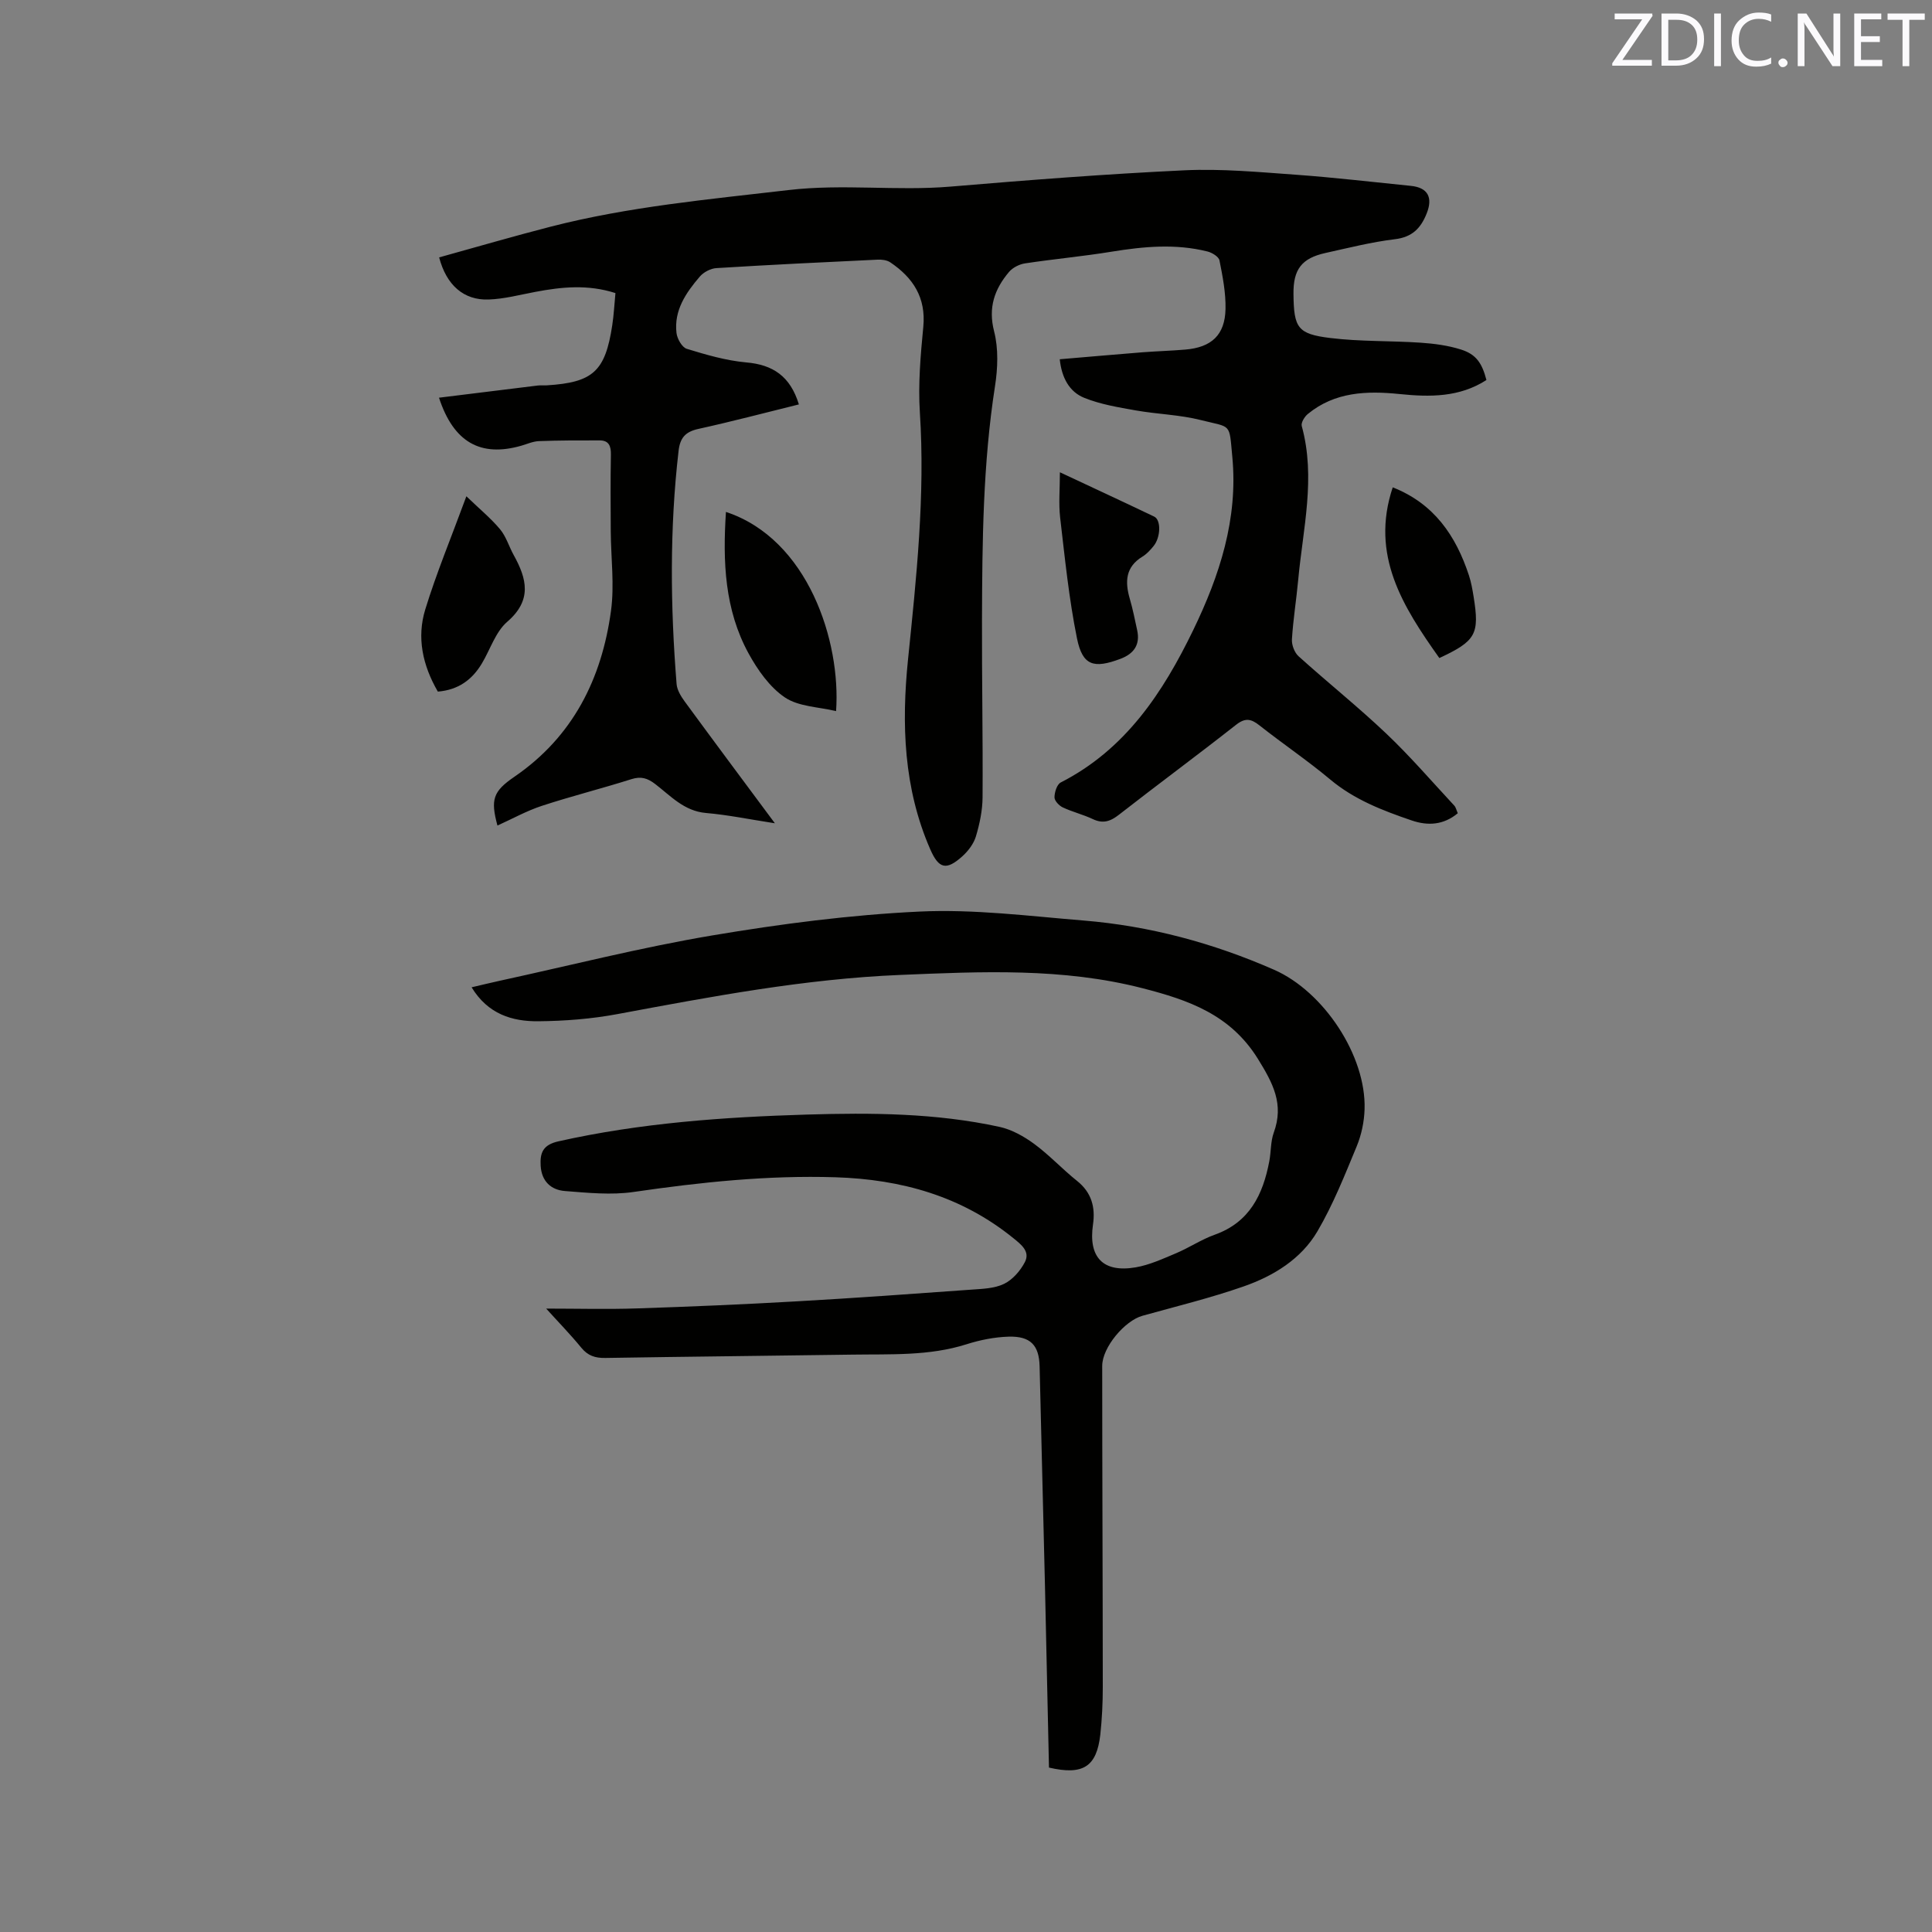 <svg enable-background="new 0 0 400 400" viewBox="0 0 400 400" xmlns="http://www.w3.org/2000/svg"><rect x="0" y="0" width="400" height="400" fill="#808080" stroke="none"/><path d="m165.4 83.73c-7.04 1.74-13.89 3.55-20.8 5.07-2.7.59-3.8 1.84-4.11 4.56-1.86 16.07-1.7 32.16-.41 48.25.1 1.26.91 2.57 1.69 3.64 6 8.19 12.07 16.33 18.66 25.2-5.25-.81-9.73-1.74-14.26-2.13-4.55-.39-7.32-3.55-10.54-6.01-1.57-1.2-2.9-1.62-4.88-1-6.15 1.95-12.43 3.52-18.56 5.53-3.17 1.04-6.15 2.71-9.2 4.08-1.45-5.39-.93-7.06 3.51-10.1 12.11-8.29 18.08-20.27 20-34.35.73-5.37-.01-10.94-.05-16.42-.03-5.3-.07-10.61.03-15.91.03-1.77-.4-2.96-2.33-2.96-4.19-.01-8.39-.01-12.58.15-1.24.05-2.46.61-3.68.96-8.38 2.39-13.99-.71-17-9.95 6.89-.85 13.66-1.7 20.43-2.52.63-.08 1.27 0 1.91-.04 9.55-.6 12.08-2.89 13.53-12.44.33-2.17.44-4.38.66-6.66-5.72-1.84-11.14-1.28-16.58-.25-3.21.6-6.43 1.47-9.67 1.58-5.16.19-8.75-2.98-10.25-8.72 7.7-2.13 15.38-4.38 23.13-6.37 16.16-4.15 32.68-5.64 49.21-7.57 11.27-1.32 22.33.22 33.47-.71 16.15-1.36 32.32-2.62 48.51-3.38 7.68-.36 15.43.37 23.12.92 7.92.57 15.82 1.51 23.73 2.3 3.54.35 4.61 2.4 3.29 5.71-1.23 3.09-3.01 4.91-6.6 5.34-4.82.58-9.57 1.79-14.33 2.84-4.96 1.09-6.71 3.4-6.65 8.51.08 6.98.82 8.27 7.62 9.1 6.18.76 12.47.55 18.7.97 2.82.19 5.7.57 8.37 1.42 3.14.99 4.35 2.81 5.26 6.31-5.57 3.59-11.7 3.55-18.01 2.9-6.75-.69-13.39-.46-18.98 4.14-.67.55-1.43 1.8-1.25 2.47 2.95 10.71.25 21.26-.73 31.86-.38 4.11-1.05 8.21-1.3 12.33-.07 1.15.53 2.73 1.37 3.49 5.98 5.4 12.29 10.44 18.13 15.98 4.97 4.71 9.45 9.93 14.12 14.95.33.36.43.93.72 1.57-2.95 2.45-6.18 2.64-9.53 1.5-6.01-2.05-11.89-4.3-16.9-8.5-4.71-3.94-9.83-7.39-14.65-11.2-1.75-1.38-2.95-1.59-4.85-.09-8 6.29-16.19 12.33-24.21 18.59-1.79 1.4-3.31 1.92-5.44.91-2-.95-4.2-1.47-6.21-2.42-.77-.36-1.72-1.38-1.71-2.09.01-1.06.51-2.67 1.3-3.07 13.41-6.85 21.15-18.6 27.43-31.56 5.46-11.28 9.3-23.03 8.09-35.81-.68-7.2-.08-6.03-6.52-7.66-4.38-1.11-9.01-1.21-13.48-2-3.61-.64-7.31-1.25-10.68-2.61-3.05-1.24-4.65-4.14-5.05-7.98 5.8-.49 11.44-.99 17.09-1.44 2.96-.23 5.92-.31 8.88-.56 5.45-.45 8.24-3.02 8.35-8.42.07-3.34-.59-6.73-1.25-10.04-.15-.77-1.52-1.61-2.48-1.85-6.61-1.66-13.21-1.04-19.86.04-5.95.97-11.96 1.52-17.92 2.42-1.19.18-2.56.88-3.32 1.78-2.99 3.55-4.35 7.35-3.08 12.3.92 3.58.76 7.66.18 11.37-2.49 16-2.64 32.1-2.69 48.21-.04 12.3.2 24.6.12 36.89-.02 2.71-.6 5.48-1.38 8.09-.46 1.53-1.6 3.03-2.81 4.12-3.33 2.99-4.88 2.59-6.65-1.47-5.52-12.64-5.96-25.91-4.59-39.33 1.74-16.98 3.56-33.93 2.45-51.07-.38-5.88.14-11.87.71-17.76.58-6.06-2.13-10.17-6.83-13.34-.71-.48-1.79-.61-2.68-.56-11.11.52-22.22 1.06-33.33 1.75-1.19.07-2.65.84-3.43 1.75-2.86 3.34-5.38 6.98-4.83 11.68.14 1.2 1.15 2.98 2.13 3.28 4.01 1.23 8.12 2.43 12.27 2.81 5.59.47 9.17 2.89 10.94 8.7z" fill="#010100"/><path d="m217.18 365.96c-.28-12.62-.54-25.12-.83-37.61-.36-15.16-.73-30.31-1.11-45.47-.11-4.36-1.88-6.27-6.41-6.14-2.92.09-5.91.68-8.7 1.57-7.75 2.46-15.71 2.03-23.64 2.15-17.06.25-34.13.41-51.19.69-2.06.03-3.58-.45-4.94-2.11-2.31-2.82-4.87-5.44-7.28-8.11 6.48 0 12.69.17 18.88-.04 10.99-.36 21.99-.83 32.97-1.46 12.05-.68 24.09-1.55 36.13-2.42 2.31-.17 4.82-.23 6.82-1.2 1.77-.86 3.38-2.71 4.31-4.51 1.13-2.18-.74-3.62-2.37-4.94-10.75-8.72-23.22-12.19-36.85-12.62-14.05-.44-27.9 1.02-41.77 3.04-4.64.68-9.5.18-14.23-.19-2.87-.22-4.83-2-5.03-5.2-.17-2.73.47-4.37 3.68-5.09 16.94-3.8 34.15-5.02 51.42-5.54 13.36-.4 26.73-.32 39.87 2.54 2.54.55 5.06 1.96 7.19 3.52 3.15 2.31 5.84 5.24 8.9 7.68 3.02 2.41 3.81 5.48 3.29 9.04-.98 6.75 2.06 10.01 8.84 8.85 2.86-.49 5.62-1.77 8.34-2.91 2.73-1.15 5.24-2.85 8.01-3.84 7.23-2.57 10-8.31 11.31-15.19.38-1.98.26-4.1.93-5.95 2.15-5.9-.14-10.2-3.3-15.3-5.71-9.19-14.43-12.17-23.84-14.59-16.56-4.27-33.38-3.46-50.24-2.76-19.77.82-39.1 4.49-58.47 8.1-5.39 1.01-10.94 1.44-16.42 1.49-5.41.05-10.43-1.47-13.81-7.03 2.17-.5 3.96-.95 5.77-1.34 14.68-3.19 29.26-6.91 44.06-9.4 14.19-2.39 28.56-4.26 42.92-4.94 11.25-.53 22.62.93 33.91 1.85 13.72 1.12 26.87 4.66 39.49 10.2 10.29 4.52 19.09 17.82 18.73 28.89-.08 2.59-.65 5.3-1.64 7.69-2.47 5.96-4.87 12.03-8.12 17.57-3.36 5.73-9.06 9.23-15.22 11.39-6.88 2.41-13.99 4.14-21.02 6.1-3.65 1.02-8.32 6.53-8.32 10.39 0 22.16.11 44.32.12 66.48 0 3.28-.16 6.57-.51 9.83-.76 6.66-3.55 8.48-10.63 6.84z" fill="#010100"/><path d="m150.3 105.99c17.01 5.62 23.83 26.81 22.8 41.24-3.61-.88-7.73-.91-10.59-2.83-3.15-2.12-5.65-5.69-7.53-9.12-4.95-9.05-5.36-18.98-4.68-29.29z" fill="#010100"/><path d="m219.44 97.78c6.76 3.17 13.16 6.13 19.53 9.18 1.44.69 1.35 4.27-.13 6.09-.66.81-1.41 1.64-2.29 2.18-3.56 2.16-3.66 5.24-2.63 8.77.62 2.13 1.05 4.31 1.52 6.48.65 2.99-.67 4.86-3.43 5.91-5.56 2.1-7.88 1.44-9.03-4.21-1.67-8.24-2.51-16.66-3.49-25.03-.33-2.92-.05-5.9-.05-9.37z" fill="#010100"/><path d="m90.65 143.19c-3.18-5.48-4.38-11.22-2.61-16.99 2.31-7.54 5.36-14.86 8.52-23.45 2.81 2.71 5.12 4.6 6.99 6.85 1.25 1.51 1.83 3.56 2.8 5.31 2.73 4.92 3.86 9.34-1.33 13.82-2.42 2.09-3.51 5.71-5.24 8.61-2.02 3.39-4.88 5.5-9.13 5.85z" fill="#010100"/><path d="m298 136.24c-7.55-10.65-14.34-21.3-9.65-35.34 8.56 3.37 13.09 10.03 15.79 18.27.46 1.4.71 2.87.95 4.33 1.26 7.8.5 9.2-7.09 12.74z" fill="#010100"/><g fill="#fbfafc"><path d="m342.2 3.2-6.3 9.2h6.1v1.2h-8.2v-.5l6.2-9.1h-5.7v-1.2h7.8v.4z"/><path d="m344 13.7v-10.9h3.1c1.6 0 3 .5 4.1 1.4 1.1 1 1.6 2.2 1.6 3.9s-.5 3-1.6 4-2.5 1.5-4.2 1.5h-3zm1.4-9.6v8.4h1.6c1.4 0 2.5-.4 3.2-1.1.8-.8 1.2-1.8 1.2-3.2s-.4-2.4-1.2-3.1-1.8-1-3.1-1z"/><path d="m356.3 2.8v10.9h-1.4v-10.9z"/><path d="m366.6 13.2c-.8.4-1.8.6-3 .6-1.6 0-2.8-.5-3.7-1.5s-1.4-2.3-1.4-3.9c0-1.7.5-3.2 1.6-4.2s2.4-1.6 4-1.6c1 0 1.9.1 2.6.4v1.5c-.8-.4-1.6-.6-2.6-.6-1.2 0-2.2.4-3 1.2s-1.1 1.9-1.1 3.3c0 1.3.4 2.3 1.1 3.1s1.6 1.1 2.8 1.1c1.1 0 2-.2 2.8-.7v1.3z"/><path d="m368.2 13c0-.3.1-.5.3-.6.2-.2.4-.3.6-.3.3 0 .5.1.7.3s.3.4.3.6-.1.5-.3.6c-.2.2-.4.3-.7.3s-.5-.1-.6-.3c-.2-.2-.3-.4-.3-.6z"/><path d="m381.1 13.7h-1.7l-5.5-8.4c-.2-.2-.3-.5-.4-.7 0 .2.1.8.1 1.5v7.6h-1.4v-10.9h1.8l5.3 8.3c.3.4.4.6.4.8 0-.3-.1-.8-.1-1.6v-7.5h1.4v10.9z"/><path d="m389.7 13.7h-5.8v-10.9h5.6v1.2h-4.2v3.5h3.9v1.2h-3.9v3.7h4.4z"/><path d="m398.4 4.1h-3.1v9.6h-1.4v-9.6h-3.1v-1.3h7.7v1.3z"/></g></svg>